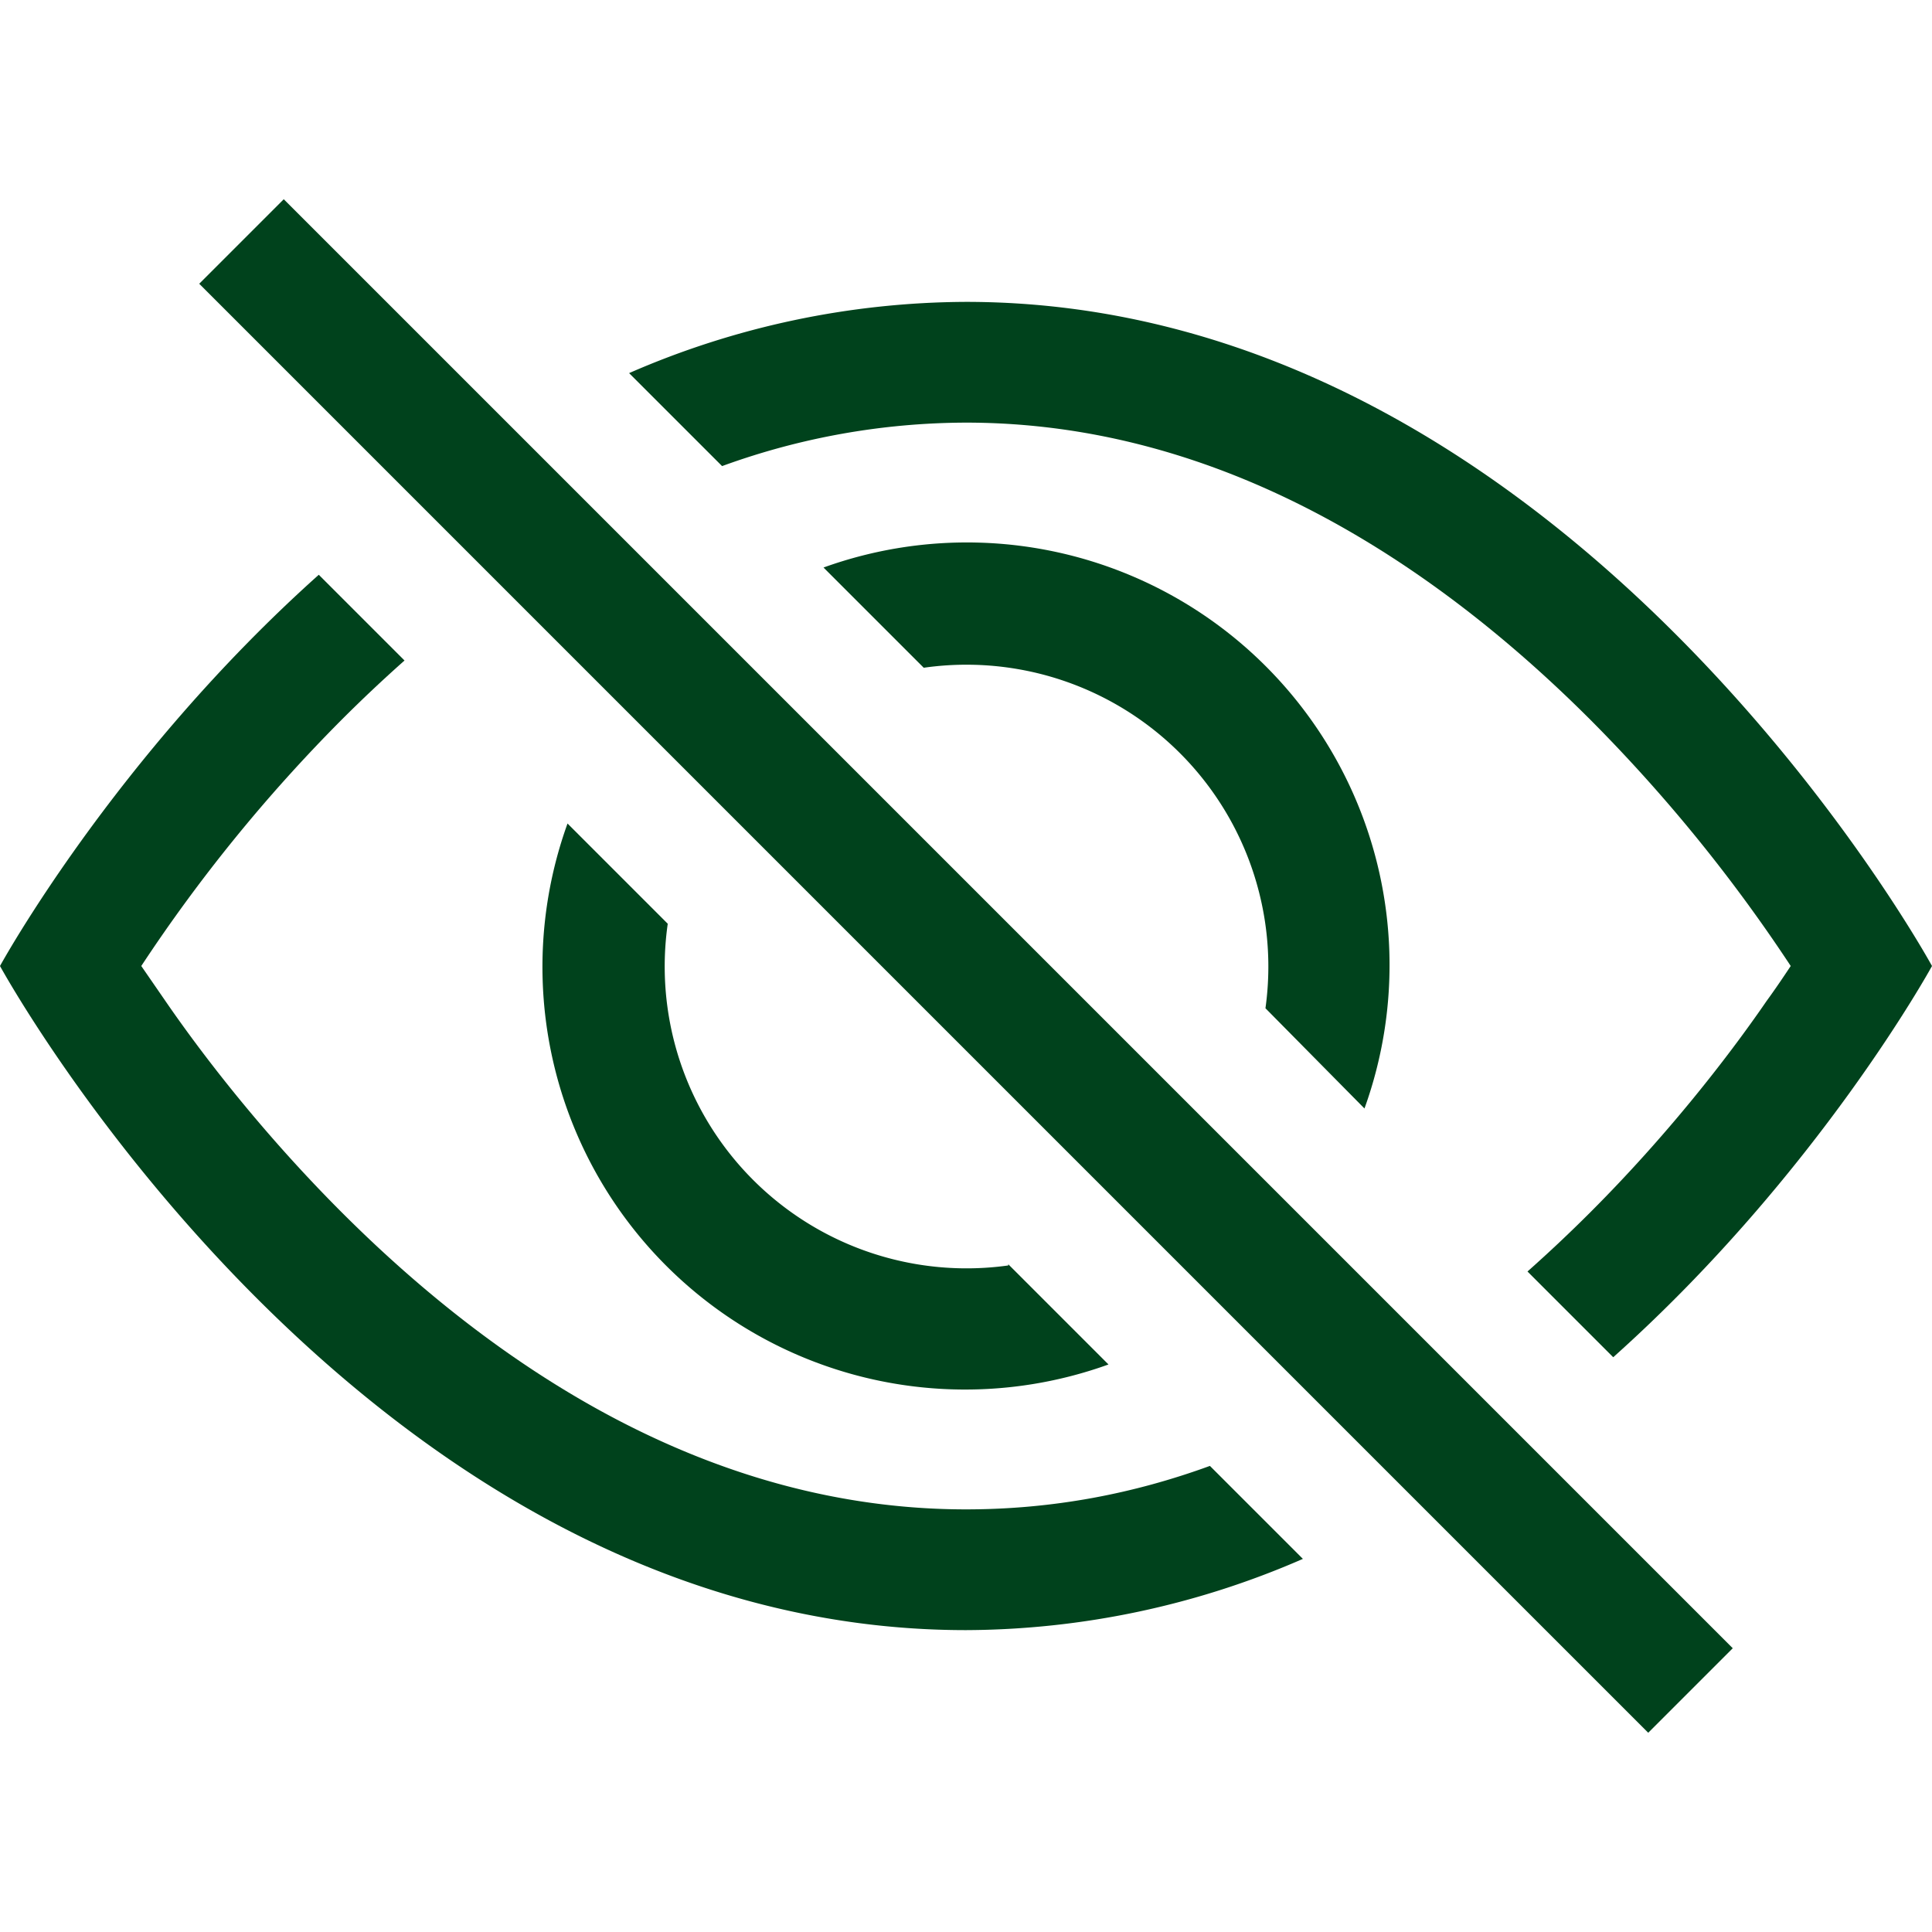 <?xml version="1.0"?>
<svg width="16" height="16" xmlns="http://www.w3.org/2000/svg" xmlns:svg="http://www.w3.org/2000/svg" class="bi bi-eye-slash">
 <g class="layer">
  <title>Layer 1</title>
  <path d="m13.36,11.24c1.7,-1.52 2.64,-3.24 2.64,-3.24s-3,-5.5 -8,-5.5a7.03,7.03 0 0 0 -2.79,0.59l0.77,0.77a5.94,5.94 0 0 1 2.02,-0.36c2.12,0 3.88,1.17 5.17,2.46a13.13,13.13 0 0 1 1.66,2.04c-0.06,0.09 -0.12,0.18 -0.2,0.29c-0.33,0.48 -0.83,1.12 -1.46,1.75c-0.17,0.17 -0.34,0.33 -0.52,0.49l0.71,0.71z" fill="#00421c" id="svg_1" transform="matrix(1 0 0 1 0 0)"/>
  <path d="m11.3,9.18a3.5,3.5 0 0 0 -4.48,-4.48l0.83,0.83a2.5,2.5 0 0 1 2.83,2.82l0.82,0.83zm-2.95,1.29l0.83,0.83a3.5,3.5 0 0 1 -4.48,-4.48l0.83,0.83a2.5,2.5 0 0 0 2.82,2.83l0,-0.01z" fill="#00421c" id="svg_2"/>
  <path d="m3.35,5.47c-0.18,0.16 -0.35,0.32 -0.52,0.49a13.13,13.13 0 0 0 -1.66,2.04l0.2,0.29c0.33,0.48 0.83,1.12 1.46,1.75c1.29,1.29 3.05,2.46 5.17,2.46c0.72,0 1.39,-0.13 2.02,-0.36l0.77,0.77a7.03,7.03 0 0 1 -2.79,0.59c-5,0 -8,-5.5 -8,-5.5s0.94,-1.72 2.64,-3.24l0.71,0.71zm10.3,8.88l-12,-12l0.7,-0.7l12,12l-0.7,0.7z" fill="#00421c" id="svg_3" transform="matrix(1 0 0 1 0 0)"/>
 </g>
</svg>
